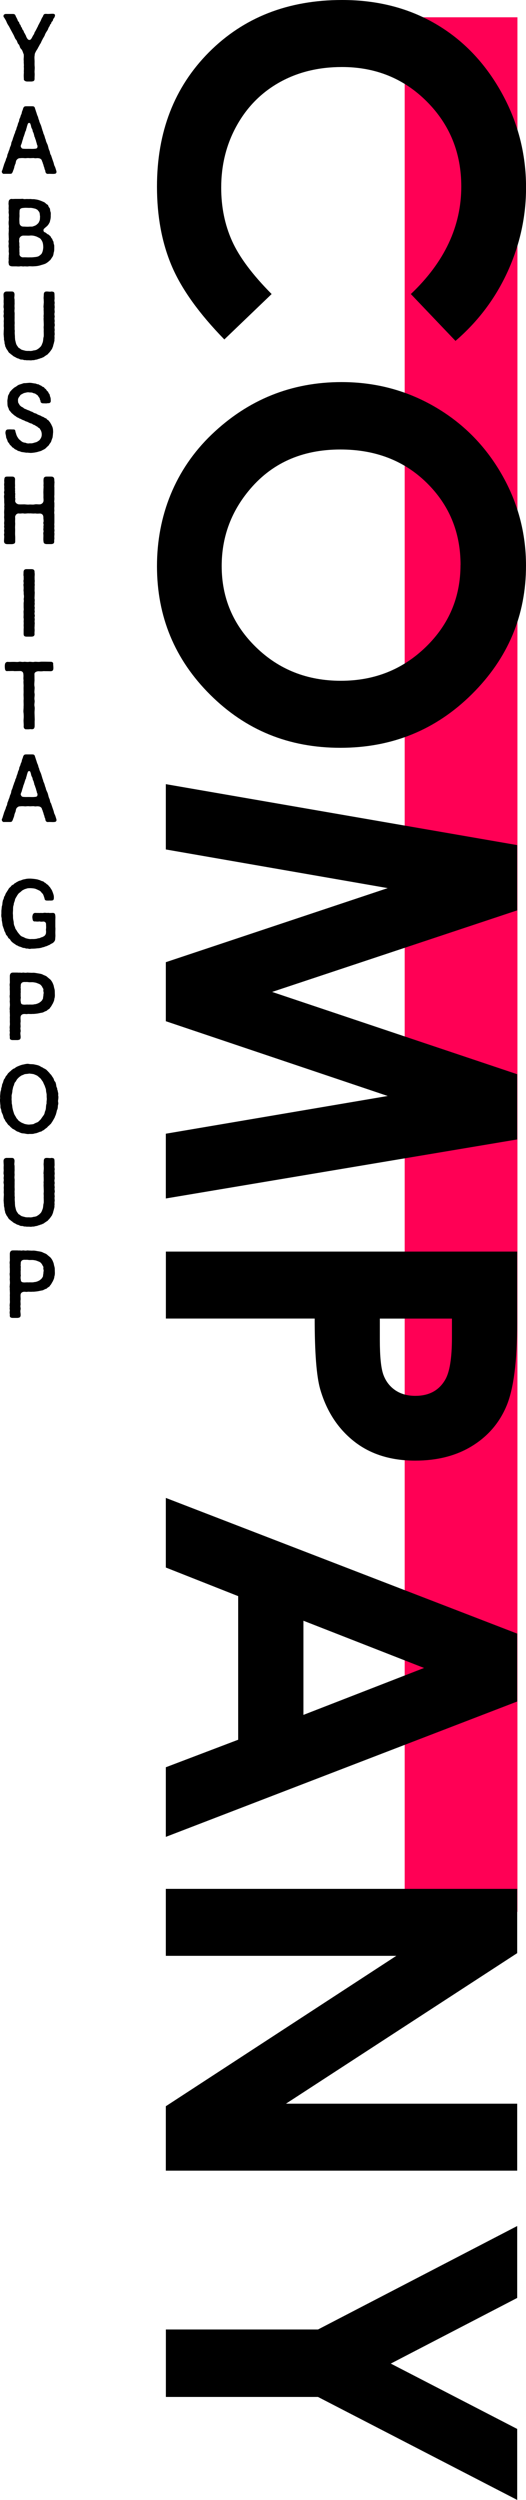 <?xml version="1.0" encoding="UTF-8"?><svg id="_レイヤー_2" xmlns="http://www.w3.org/2000/svg" viewBox="0 0 107.53 510.28"><defs><style>.cls-1,.cls-2{stroke-width:0px;}.cls-2{fill:#f05;}</style></defs><g id="PC"><rect class="cls-2" x="82.73" y="3.53" width="23.05" height="386.72"/><path class="cls-1" d="m93.11,69.58l-9.12-9.56c6.87-6.5,10.31-13.82,10.31-21.95,0-6.86-2.35-12.64-7.04-17.34-4.69-4.7-10.48-7.05-17.35-7.05-4.79,0-9.04,1.04-12.76,3.12-3.71,2.08-6.63,5.02-8.75,8.83-2.12,3.8-3.18,8.03-3.18,12.68,0,3.97.74,7.59,2.22,10.88,1.48,3.29,4.18,6.89,8.09,10.83l-9.67,9.27c-5.18-5.31-8.77-10.32-10.77-15.04-2-4.72-3-10.11-3-16.16,0-11.17,3.54-20.3,10.62-27.42C49.8,3.56,58.87,0,69.94,0c7.16,0,13.53,1.62,19.09,4.86,5.57,3.24,10.04,7.88,13.43,13.92,3.39,6.04,5.08,12.54,5.08,19.51,0,5.92-1.25,11.63-3.75,17.12-2.5,5.48-6.06,10.21-10.68,14.18Z"/><path class="cls-1" d="m107.53,115.46c0,10.16-3.68,18.9-11.04,26.21-7.36,7.31-16.33,10.97-26.9,10.97s-19.35-3.61-26.61-10.82c-7.26-7.21-10.89-15.97-10.89-26.26s3.73-19.74,11.18-26.87c7.45-7.13,16.31-10.7,26.56-10.7,6.87,0,13.18,1.66,18.95,4.98,5.76,3.32,10.33,7.89,13.7,13.71,3.37,5.81,5.05,12.08,5.05,18.79Zm-13.38-.15c0-6.65-2.31-12.24-6.93-16.77-4.62-4.53-10.5-6.79-17.63-6.79-7.94,0-14.23,2.85-18.85,8.55-3.61,4.43-5.42,9.51-5.42,15.25,0,6.48,2.34,12.01,7.03,16.57,4.69,4.56,10.47,6.84,17.33,6.84s12.62-2.3,17.36-6.89,7.1-10.18,7.1-16.76Z"/><path class="cls-1" d="m105.73,172.5v13.32l-50.1,16.65,50.1,16.8v13.31l-71.83,12.05v-13.22l45.36-7.7-45.36-15.26v-12.05l45.36-15.12-45.36-7.89v-13.33l71.83,12.44Z"/><path class="cls-1" d="m105.73,255.47v14.5c0,7.84-.72,13.5-2.17,16.97-1.45,3.47-3.79,6.2-7.03,8.2-3.24,2-7.12,3-11.65,3-5.01,0-9.18-1.31-12.5-3.93-3.32-2.62-5.63-6.18-6.93-10.67-.75-2.64-1.12-7.44-1.12-14.4h-30.42v-13.67h71.83Zm-28.08,13.67v4.35c0,3.42.24,5.79.73,7.13.49,1.33,1.3,2.38,2.42,3.15,1.13.76,2.49,1.15,4.09,1.15,2.78,0,4.8-1.07,6.08-3.22.95-1.56,1.42-4.46,1.42-8.69v-3.86h-14.75Z"/><path class="cls-1" d="m105.73,333.44v13.87l-71.83,27.63v-14.21l14.79-5.62v-29.31l-14.79-5.84v-14.21l71.83,27.7Zm-19.04,7.02l-24.66-9.64v19.22l24.66-9.58Z"/><path class="cls-1" d="m105.73,385.55v13.12l-47.27,30.73h47.27v13.67H33.9v-13.15l47.12-30.7h-47.12v-13.67h71.83Z"/><path class="cls-1" d="m105.73,454.37v14.68l-25.84,13.4,25.84,13.34v14.49l-40.72-21.02h-31.1v-13.77h31.1l40.72-21.12Z"/><path class="cls-1" d="m11.23,3.18c0,.2-.13.43-.18.49-.31.31-.13.5-.4.72-.25.22-.11.34-.25.47-.25.22-.2.38-.25.45-.31.38-.27.63-.49.94-.16.23-.41.61-.5.92-.11.31-.41.68-.5.94-.23.36-.25.63-.49.92-.2.41-.4.7-.5.94-.23.34-.4.61-.49.88-.14.23-.05.29-.09.41-.09.45-.02.88-.02,1.24,0,.43-.02.74.02,1.13.04.38-.05.81-.02,1.21.05.45-.02.77,0,1.21,0,.49-.22.54-.61.59h-.97c-.36-.04-.68-.23-.61-.59-.04-.38-.04-.81,0-1.21-.04-.45.05-.83-.02-1.21.07-.38-.04-.74,0-1.19-.07-.38.04-.79,0-1.17.02-.22-.09-.32-.11-.43-.16-.4-.16-.58-.47-.88-.27-.27-.23-.7-.5-.94-.25-.22-.23-.65-.5-.92-.2-.2-.31-.59-.49-.94l-.5-.92c-.18-.32-.36-.7-.5-.94-.18-.23-.4-.65-.49-.92-.14-.32-.27-.47-.43-.76-.05-.09-.16-.14-.16-.34,0-.04,0-.09.02-.14.04-.16.25-.27.41-.29h1.49c.32,0,.49.11.59.47.13.25.18.34.29.56.09.13.11.47.31.56.16.16.11.45.29.58.16.13.11.41.31.58.11.09.07.34.29.56.18.18.11.36.29.58.18.27.18.38.31.56.05.27.2.45.32.65.32.36.59.18.72.02.16-.2.25-.43.38-.67.14-.23.23-.29.31-.58,0-.13.2-.32.29-.56.13-.2.16-.31.29-.56.14-.18.14-.36.29-.58.11-.22.18-.32.29-.58.13-.09.13-.36.29-.56,0-.16.2-.34.29-.56.13-.31.18-.49.56-.49h.09c.13,0,.23.02.34.02.34,0,.65-.04.97-.04.27,0,.45.04.5.27,0,.04.02.05.02.09Z"/><path class="cls-1" d="m11.56,35.1c-.04.29-.25.38-.4.38h-.07c-.07.02-.18.02-.27.02h-.04c-.22,0-.45-.02-.67-.02h-.16c-.05,0-.09.02-.14.02-.27,0-.49-.14-.54-.52.02-.22-.14-.32-.18-.58.02-.11-.14-.4-.18-.58-.02-.23-.14-.38-.18-.58-.04-.2-.16-.32-.18-.5-.07-.22-.38-.45-.72-.45-.34-.05-.59.07-.85-.02-.27-.04-.7.04-1.03,0-.4-.04-.61.04-.86.02-.43-.04-.65-.04-1.04,0-.34-.02-.67.31-.76.56l-.09.4c-.02.27-.2.38-.18.56-.14.22-.07.45-.18.59-.05.25-.14.34-.2.58-.16.4-.25.5-.54.5H.86s-.05.02-.07.02c-.2,0-.41-.22-.41-.4v-.04c0-.05-.02-.09-.02-.14,0-.02.02-.04.05-.05.14-.31.16-.49.27-.81.09-.22.13-.52.27-.79.07-.25.23-.47.27-.79.09-.22.25-.45.27-.79.05-.29.23-.49.27-.81.14-.23.2-.49.27-.77.14-.32.23-.5.27-.79.02-.34.2-.52.27-.81.04-.16.18-.59.27-.79.05-.31.23-.5.27-.79.02-.2.25-.45.27-.79.13-.34.2-.47.27-.79.04-.27.25-.5.27-.79,0-.27.23-.56.27-.79.05-.32.22-.41.27-.81.04-.27.2-.49.25-.77.11-.34.25-.5.59-.5h1.33c.32,0,.47.13.54.49.09.2.16.54.27.79.09.31.13.47.29.81.11.25.11.54.27.79.04.31.14.49.27.79.13.29.18.45.27.79.09.23.13.52.27.79.02.31.22.58.27.79.11.32.14.59.27.79,0,.23.18.61.27.81.14.23.18.49.27.79.04.29.2.59.27.77.09.36.09.59.27.79l.27.81.27.77c.07.34.11.5.27.79.11.25.16.5.27.81.02.09.04.13.04.25Zm-3.89-5.08c-.02-.13.02-.36-.09-.45-.07-.16-.05-.32-.16-.56-.04-.14-.09-.45-.22-.68-.02-.13-.04-.23-.11-.34-.09-.14-.09-.38-.14-.5-.09-.22-.05-.31-.18-.5-.13-.2-.07-.45-.22-.68-.09-.14-.2-.4-.22-.68-.04-.09-.09-.16-.09-.29-.16-.38-.47-.31-.58.02-.04.09-.05.18-.09.27-.11.32-.11.49-.2.68-.07.16,0,.27-.09.36-.14.14-.05.22-.13.32-.13.16-.04.25-.13.4-.09.16-.04.22-.09.27-.09.14-.05.22-.13.34s-.05.25-.09.34c-.09.2-.16.52-.22.68-.02.23-.18.47-.22.67-.07.07-.04.23.04.36.11.23.22.29.45.31.4.04.77.02,1.1.02.47,0,.83.04,1.26-.02.36,0,.5-.13.52-.32Z"/><path class="cls-1" d="m11.09,50.32v.27c0,.43,0,.67-.11.97-.05.43-.13.7-.29.92-.2.25-.32.58-.59.74-.2.22-.54.45-.79.59-.38.16-.68.23-.88.29-.32.11-.58.16-.83.2-.34.05-.52.04-.9.07h-.09c-.23,0-.58-.05-.79,0-.07.02-.14.02-.23.02h-.04c-.18,0-.31-.02-.45-.02h-.13c-.05,0-.11.02-.16.02h-.04c-.18,0-.32-.04-.49-.04-.05,0-.11,0-.16.02-.14.02-.25.02-.34.02-.13,0-.25,0-.43-.02h-.85c-.41-.02-.72-.16-.72-.61-.02-.09-.04-.18-.04-.23,0-.2.05-.32.04-.56-.02-.05-.02-.11-.02-.16,0-.2.05-.41.02-.63.07-.29.05-.58,0-.77v-.13c0-.22.04-.45,0-.67-.02-.13-.04-.25-.04-.38s.02-.25.04-.4c.02-.22-.04-.38-.04-.56,0-.07.02-.16.04-.23.05-.25,0-.43,0-.67v-.11c0-.14-.02-.32-.02-.5,0-.09,0-.2.02-.29v-.09c0-.2.05-.4,0-.7,0-.2.07-.43,0-.77-.02-.14-.02-.27-.02-.4s0-.25.02-.4c.05-.22.02-.49,0-.77.05-.32.05-.5,0-.79-.02-.09-.02-.16-.02-.23,0-.2.04-.36.02-.54-.02-.05-.02-.14-.02-.23,0-.2.02-.43.02-.56-.02-.16-.04-.31-.04-.43,0-.09.02-.18.02-.29,0-.38.23-.67.61-.67h.04c.05.02.13.02.18.02h.04c.16,0,.31-.02.47-.02h1.13c.13,0,.23-.02.34-.02.09,0,.16.02.25.04.25.05.4,0,.63,0h.13c.2.02.38,0,.59,0,.09,0,.18,0,.27.02.34.04.5-.02.74.05.38.04.65.11.9.2.4.13.63.25.94.38.25.11.38.36.67.5.23.11.13.34.38.61.23.23.13.54.23.79.13.29.07.63.07.83.02.4-.04.76-.13,1.04-.07.43-.18.47-.31.74-.13.16-.23.32-.38.43-.25.22-.47.38-.61.56-.09.13-.07.49.11.59.05.04.16.05.29.14.22.14.29.29.49.34.22.09.25.22.43.34.13.09.14.31.31.47.22.22.11.34.29.56.14.18.05.38.16.65.07.16.07.31.07.45Zm-2.25.11c0-.5-.09-.9-.2-1.13-.16-.32-.36-.61-.58-.72-.25-.11-.61-.34-.88-.38-.32-.11-.74-.16-1.12-.11-.29.02-.54,0-.77,0h-.54c-.47,0-.83.45-.81.72,0,.22-.07.43,0,.68.05.22-.02.45.04.81.04.29-.07.43,0,.7-.05.34.04.52,0,.85-.04.36.36.7.72.68s.58,0,.77,0c.32.02.56,0,.76,0,.43.02.65-.04,1.03-.07.38-.04.67-.14.85-.31.27-.22.38-.27.52-.61.13-.32.2-.67.22-1.12Zm-4.86-6.09c-.04.43-.02.65,0,1.15.02.54.47.79.81.76.34,0,.68.05,1.12.02.4-.05.72.05.95-.11.2-.04.54-.18.74-.4.23-.18.32-.31.45-.63.14-.25.11-.58.14-.97-.07-.32-.02-.59-.18-.9-.14-.14-.27-.41-.5-.52l-.27-.13c-.45-.11-.79-.2-1.08-.18-.43.02-.79-.05-1.24,0-.58.02-.97.14-.92.81-.05.52.02.67-.02,1.1Z"/><path class="cls-1" d="m11.13,69.28c.04.31-.11.63-.14.86-.13.31-.11.56-.27.83-.05.25-.25.45-.36.63-.13.16-.31.43-.47.54-.13.25-.41.32-.54.45-.29.14-.34.31-.61.36-.2.16-.45.14-.67.27-.23.02-.54.22-.68.18-.16.02-.47.16-.7.11-.18.04-.32.05-.45.05-.11,0-.2-.02-.27-.02h-.41c-.13,0-.23,0-.31-.04-.31.04-.4-.04-.7-.11-.25.04-.52-.04-.68-.18-.31-.05-.52-.16-.67-.27-.14-.07-.45-.2-.61-.36-.16-.18-.34-.2-.54-.45-.27-.11-.31-.31-.47-.54-.11-.22-.29-.32-.36-.63-.22-.23-.14-.58-.29-.83.02-.31-.07-.59-.13-.86.05-.18-.04-.52-.04-.79v-.07c-.02-.07-.02-.14-.02-.23,0-.18.02-.4.02-.63,0-.25.07-.52,0-.92v-.18c0-.25.04-.47,0-.76v-.11c0-.23.07-.49,0-.81-.02-.09-.04-.16-.04-.23,0-.25.09-.49.04-.7-.02-.07-.02-.16-.02-.22,0-.27.09-.47.02-.7-.02-.07-.04-.18-.04-.29,0-.23.04-.49.04-.65-.02-.14-.02-.29-.02-.41,0-.18,0-.34.02-.52,0-.22-.04-.52-.04-.92,0-.32.2-.63.63-.63h1.08c.4,0,.54.29.54.61,0,.4-.09.68,0,.94.02.27,0,.56.02.94-.02.29-.04.54,0,.92-.02.38-.07.58,0,.92.02.29-.02.58,0,.94,0,.38-.02.65,0,.92.04.4-.04.58,0,.92.02.23-.04.61.04.92-.07.52.04.9.02,1.35.04.23,0,.4.09.67.05.2.09.47.2.74.11.25.31.47.43.67.23.11.4.27.56.38.32.14.56.16.77.23.23.07.63.07.86.05.2.05.59.02.9-.09.32-.02.67-.11.86-.29.29-.16.36-.27.59-.49.2-.22.29-.54.4-.81.16-.43.09-.83.22-1.21.04-.31,0-.86,0-1.22.04-.32-.04-.63,0-.9.04-.27,0-.68,0-.92,0-.32-.05-.61,0-.92-.07-.29.04-.58,0-.94.02-.25-.04-.54,0-.92-.09-.34,0-.54,0-.92.05-.34,0-.67,0-.94-.05-.27.02-.54.02-.94s.2-.61.54-.61h.14c.2,0,.41.04.63.04.09,0,.18-.02.27-.04.49.04.61.14.61.61,0,.2.02.5.02.74,0,.13,0,.23-.02.31-.05.27.04.47.04.68,0,.04,0,.09-.02.14-.05.23.02.45.02.72,0,.07,0,.14-.02.22-.05.25.02.49.02.72,0,.07,0,.13-.02.2-.09.38.02.59.02.79,0,.05,0,.09-.02.14-.07.31.02.54.02.77,0,.05,0,.09-.02.14-.05.25.04.45.04.68,0,.09-.02.16-.04.25-.07.25.02.52.02.77,0,.05,0,.09-.02.14-.04.22.02.45.02.67,0,.07,0,.13-.02.2-.07.27.05.56-.04.86Z"/><path class="cls-1" d="m10.84,88.32c0,.31-.05.59-.09.97-.09.27-.2.5-.29.83-.14.32-.36.47-.45.72-.16.2-.4.36-.59.58-.22.23-.49.36-.72.45-.22.16-.47.23-.81.31-.27.11-.65.16-.86.2-.2.02-.5.07-.76.07-.07,0-.13,0-.18-.02h-.09c-.18,0-.41-.07-.61-.02-.22-.05-.5-.07-.67-.11-.31-.02-.41-.05-.67-.18-.2-.02-.45-.09-.61-.25-.29-.14-.4-.14-.58-.34-.13-.16-.32-.14-.47-.38-.13-.22-.31-.23-.45-.5-.05-.2-.4-.41-.41-.7-.11-.31-.31-.59-.29-.87-.04-.27-.13-.52-.13-.74,0-.07,0-.12.02-.18.02-.36.29-.54.59-.5.22-.04.61,0,.86,0,.27,0,.47-.05.56.31.02.29.13.43.18.68.13.41.25.56.45.86.13.2.4.38.56.52.25.23.54.32.86.34.25.11.52.2.94.11.18.05.59,0,.85-.11.32-.09.54-.11.79-.32.29-.14.4-.32.56-.58.16-.27.22-.54.2-.92-.02-.31-.11-.61-.27-.83-.05-.07-.14-.32-.32-.38-.22-.07-.23-.25-.45-.32-.23-.07-.31-.25-.52-.29-.25-.04-.34-.25-.59-.29-.25-.05-.4-.14-.65-.27-.31-.16-.49-.14-.65-.27-.22-.13-.52-.18-.67-.29-.16-.14-.45-.14-.63-.32-.22-.05-.47-.22-.61-.36-.22-.11-.32-.2-.54-.41-.16-.11-.29-.23-.49-.5-.18-.2-.31-.32-.36-.58-.04-.16-.2-.38-.23-.67-.04-.29-.02-.47-.04-.77-.02-.38.05-.52.09-.88.02-.27.07-.47.29-.77.02-.23.25-.5.43-.67.18-.23.41-.38.56-.54.27-.14.47-.27.68-.43.23-.18.47-.22.76-.32.23-.04.45-.22.81-.18l.85-.07h.13c.41,0,.77.13,1.1.14.23.02.23.14.58.16.22.02.27.2.56.25.11.02.2.22.52.31.23.07.14.22.45.4.18.11.14.29.4.47.22.16.13.32.34.52.13.11.09.36.23.68.09.2.07.43.09.72.02.45-.34.56-.59.5-.25.09-.58.04-.86.04-.31.02-.63-.07-.65-.43-.02-.29-.11-.22-.13-.4-.04-.29-.16-.36-.29-.54-.09-.22-.25-.36-.52-.49-.14-.2-.4-.14-.67-.29-.22-.11-.47-.04-.74-.09-.27-.05-.5.02-.79.09-.34.04-.52.22-.7.29-.31.13-.34.32-.49.5-.25.31-.29.56-.27.83.02.31.04.49.22.65.07.22.14.29.38.49.2.18.36.16.5.31.25.25.45.22.65.34.22.14.41.13.7.29.27.16.45.14.67.31.32.23.45.12.74.32.23.16.45.22.72.32.16.07.25.18.56.27.23.07.23.22.58.29.16.04.09.23.43.36.2.16.22.29.36.4.07.11.22.4.29.47,0,.09.2.4.22.5.16.38.16.83.16,1.21Z"/><path class="cls-1" d="m11.12,109.06v.09c0,.14-.02.27-.02.4v.11c.02.07.02.13.02.2,0,.23-.07.45-.04.61.04.47-.27.58-.61.59h-.97c-.41-.02-.61-.2-.61-.59-.07-.38,0-.88-.02-1.3,0-.18-.07-.29.02-.59.07-.25-.09-.41-.02-.7.05-.23-.04-.34.04-.68.04-.2-.11-.38-.04-.59.11-.31-.02-.61,0-1.03,0-.41-.25-.76-.72-.76-.49.02-.54.04-.99-.02-.36.07-.79-.04-1.17,0-.41-.05-.88.09-1.19,0-.32-.04-.61.07-.99,0-.47,0-.74.47-.72.77.04.4-.02.68,0,1.03.05.45-.04.88,0,1.28.02.4-.02.92,0,1.3.04.52.02.83.02,1.28.02.49-.25.56-.65.61h-.97c-.36,0-.67-.14-.67-.63v-.07c.02-.32.02-.43.04-.7.02-.27-.04-.43-.04-.58,0-.07.02-.13.04-.2.04-.14-.02-.38-.02-.59,0-.07,0-.14.02-.2.07-.23-.02-.4-.02-.63,0-.05,0-.09.02-.14.04-.14-.02-.36-.02-.59,0-.07.02-.13.02-.2.04-.32.02-.45,0-.77-.02-.07-.02-.14-.02-.22,0-.16.04-.32.02-.58,0-.14-.02-.27-.02-.42,0-.12.02-.27.02-.38.02-.29.05-.52,0-.77.05-.25.04-.49,0-.79v-.77c-.02-.14-.04-.32-.04-.49,0-.11,0-.22.04-.31.05-.2-.04-.38-.04-.58,0-.07.02-.13.04-.2.05-.18,0-.45,0-.68v-.11c.04-.16-.02-.38-.02-.59,0-.07,0-.13.02-.2.05-.27-.04-.52.02-.79.02-.41.13-.61.56-.61h1.08c.32,0,.58.18.56.61-.02.41-.02.72,0,1.21,0,.23-.04.36,0,.59.04.25-.04.34,0,.5.04.16-.04.29.02.47.05.2-.02.34,0,.63.02.2-.05.31.02.43.07.11-.04.34-.02.56.02.36.45.68.81.67.31.02.54,0,.9,0,.36-.02.63.07,1.12.04.43-.04.72.05,1.08-.02.43-.09.7,0,1.15-.02.43-.04.72-.4.74-.72.02-.41-.04-.52-.02-.94.02-.34-.04-.76,0-1.12-.02-.41.07-.77,0-1.13.07-.38-.02-.72.02-1.15,0-.38.2-.61.58-.61h1.01c.41,0,.61.25.61.61,0,.23.04.45.04.63,0,.05,0,.11-.02.16v.14c0,.27-.04.5,0,.65v1.57c-.05.27,0,.54,0,.72v.07c0,.34-.09.58,0,.77v.79c-.02.23-.04.45,0,.77-.02.34-.07.5,0,.79v1.71c0,.25-.05.36,0,.65v.09c0,.2-.05.47,0,.68.02.05.02.09.02.14,0,.22-.07.45-.02.65.02.05.02.11.02.18Z"/><path class="cls-1" d="m7.1,127.22c0,.18-.04.36-.02.54-.04.34-.02.52,0,.79v.11c0,.25-.05.47-.02.7.04.47-.27.58-.61.59h-1.12c-.34-.04-.5-.16-.5-.56v-.85c0-.27.04-.47,0-.79v-.11c0-.22.04-.45,0-.67v-.09c0-.22.05-.49,0-.68-.02-.07-.02-.16-.02-.23,0-.16.02-.34.02-.56,0-.18-.02-.34-.02-.52,0-.09,0-.18.02-.27.05-.18,0-.47,0-.68v-.88c.05-.32.07-.52,0-.77.07-.25.09-.63.04-.86-.05-.2,0-.43-.04-.72-.02-.07-.02-.14-.02-.22,0-.2.04-.38.02-.56v-.05c0-.2-.04-.36-.04-.52,0-.07.02-.14.04-.22.02-.22-.04-.41-.04-.58,0-.07.02-.14.04-.2.02-.16,0-.58,0-.79-.02-.04-.04-.09-.04-.14v-.04c0-.13.02-.27.02-.43v-.16c0-.43.23-.63.56-.63h1.08c.38,0,.65.16.61.61.02.13.04.31.04.49,0,.13-.02.23-.02.31-.02.23,0,.47,0,.65v.14c.02.05.02.13.02.2,0,.22-.04.45-.02.58.02.07.02.14.02.2,0,.22-.05.4-.02.59v.16c0,.2-.02.45,0,.61.02.13.02.22.02.31,0,.16-.02.29-.02.49,0,.29-.05.58,0,.79.02.05.02.13.02.2,0,.18-.04.38-.02.58.02.04.02.07.02.13,0,.22-.09.52-.02.67.02.05.02.09.02.16,0,.2-.07.47-.02.61.02.04.02.09.02.13,0,.2-.09.47-.02.67.02.07.04.13.04.2,0,.2-.11.36-.04.59.02.05.02.11.02.16,0,.2-.05.41-.02.61.02.07.02.14.02.23Z"/><path class="cls-1" d="m10.91,136.11v.32c0,.41-.2.59-.63.58-.38-.02-.77,0-1.37-.02-.5.07-.59.04-1.08.02-.31.02-.79.18-.79.58.02.52,0,.79.02,1.26-.02.4-.09.99,0,1.33.07.41-.09.97,0,1.35s-.09.92,0,1.35-.11.85,0,1.33c.09.38-.02.88,0,1.35.02.52.02.88.04,1.33-.04.52,0,.83-.02,1.37-.02.4-.2.59-.52.59h-.13s-.09-.02-.13-.02c-.2,0-.38.04-.59.04-.09,0-.16,0-.25-.02-.04.02-.09.02-.13.02-.31,0-.52-.29-.49-.61.04-.43-.05-.88-.02-1.37.04-.5.04-.81,0-1.33-.09-.4.02-.86,0-1.35.04-.47-.02-.83,0-1.33.05-.43-.04-.88,0-1.35.02-.49-.02-.85,0-1.35.04-.34-.07-.88,0-1.33-.09-.41.02-.7-.04-1.21,0-.4-.27-.7-.7-.67l-1.12.02c-.4-.07-.83,0-1.35-.02-.47.09-.58-.18-.61-.61-.02-.12-.02-.25-.02-.36,0-.13,0-.23.02-.31.02-.31.2-.59.56-.59h.05c.32.04.7,0,1.1,0h.16c.31,0,.67.05.92,0,.09-.02.18-.04.25-.04.25,0,.47.09.81.04.05-.02.11-.02.18-.02.25,0,.52.07.88.02.05-.02.13-.02.18-.02.29,0,.59.09.92.02.07-.02.16-.02.25-.02.27,0,.58.05.83.02.14-.02.27-.04.4-.04h.68l1.1.02h.11c.32,0,.5.14.5.47,0,.04-.02.09-.02.14.04.11.04.27.04.41Z"/><path class="cls-1" d="m11.56,167.4c-.04.29-.25.38-.4.38h-.07c-.07.02-.18.02-.27.02h-.04c-.22,0-.45-.02-.67-.02h-.16c-.05,0-.09.02-.14.02-.27,0-.49-.14-.54-.52.02-.22-.14-.32-.18-.58.02-.11-.14-.4-.18-.58-.02-.23-.14-.38-.18-.58-.04-.2-.16-.32-.18-.5-.07-.22-.38-.45-.72-.45-.34-.05-.59.07-.85-.02-.27-.04-.7.04-1.03,0-.4-.04-.61.04-.86.02-.43-.04-.65-.04-1.04,0-.34-.02-.67.31-.76.56l-.09.4c-.02.27-.2.38-.18.56-.14.22-.07.45-.18.59-.05.25-.14.34-.2.58-.16.4-.25.5-.54.5H.86s-.05.02-.07.02c-.2,0-.41-.22-.41-.4v-.04c0-.05-.02-.09-.02-.14,0-.02.02-.04.05-.05.14-.31.16-.49.27-.81.09-.22.13-.52.27-.79.07-.25.23-.47.27-.79.09-.22.25-.45.27-.79.05-.29.23-.49.27-.81.14-.23.2-.49.27-.77.14-.32.23-.5.27-.79.02-.34.2-.52.27-.81.04-.16.18-.59.27-.79.05-.31.23-.5.27-.79.02-.2.25-.45.27-.79.13-.34.2-.47.27-.79.04-.27.25-.5.27-.79,0-.27.23-.56.27-.79.05-.32.22-.41.27-.81.04-.27.2-.49.25-.77.11-.34.25-.5.59-.5h1.33c.32,0,.47.13.54.49.09.2.16.54.27.79.09.31.13.47.29.81.11.25.11.54.27.79.04.31.14.49.27.79.13.29.18.45.27.79.09.23.13.52.27.79.02.31.22.58.27.79.11.32.14.59.27.79,0,.23.18.61.27.81.14.23.18.49.27.79.04.29.2.59.27.77.09.36.09.59.27.79l.27.81.27.77c.07.34.11.5.27.79.11.25.16.5.27.81.02.09.04.13.04.25Zm-3.89-5.08c-.02-.13.02-.36-.09-.45-.07-.16-.05-.32-.16-.56-.04-.14-.09-.45-.22-.68-.02-.13-.04-.23-.11-.34-.09-.14-.09-.38-.14-.5-.09-.22-.05-.31-.18-.5-.13-.2-.07-.45-.22-.68-.09-.14-.2-.4-.22-.68-.04-.09-.09-.16-.09-.29-.16-.38-.47-.31-.58.02-.04.09-.05.18-.09.27-.11.32-.11.49-.2.68-.07.16,0,.27-.09.36-.14.14-.05.22-.13.32-.13.16-.04.25-.13.4-.09.16-.04.22-.09.27-.09.14-.05.22-.13.34s-.05.25-.09.34c-.09.2-.16.52-.22.68-.02.23-.18.47-.22.67-.07.07-.04.23.04.36.11.23.22.29.45.31.4.04.77.02,1.1.02.47,0,.83.04,1.26-.02.36,0,.5-.13.52-.32Z"/><path class="cls-1" d="m11.31,191.19c0,.12,0,.23-.02.34,0,.34-.07.56-.34.81-.09.14-.38.25-.5.32-.14.04-.32.27-.52.27-.27.14-.36.2-.56.23-.16.04-.4.2-.58.18-.31.13-.81.23-1.17.23-.47.07-.76.07-1.17.07-.11.02-.27.05-.41.05-.13,0-.27-.04-.36-.09-.22.07-.45-.02-.7-.11-.25.05-.5-.11-.67-.18-.2-.07-.47-.11-.61-.23-.22-.13-.36-.11-.56-.31-.25-.18-.31-.16-.5-.36-.22-.09-.27-.25-.45-.41-.07-.2-.23-.36-.41-.47-.16-.13-.18-.36-.34-.52-.18-.16-.27-.32-.31-.54-.09-.23-.25-.4-.27-.59-.02-.23-.16-.36-.2-.63-.07-.14-.18-.4-.16-.65-.07-.2-.04-.38-.13-.67-.04-.18.02-.38-.07-.7-.04-.14-.04-.27-.04-.4,0-.11,0-.22.02-.34v-.49c0-.09,0-.18.02-.25.02-.16.04-.45.07-.74.07-.14.13-.47.13-.72.07-.31.05-.47.2-.72.13-.25.07-.47.25-.68.13-.16.14-.43.32-.67.11-.14.2-.34.4-.61.07-.18.18-.34.47-.58.13-.09.14-.27.43-.4.4-.18.29-.27.45-.34.34-.14.29-.22.49-.29.25-.09.27-.2.52-.23.4-.09.5-.25,1.1-.32.27-.09.61-.11.9-.11h.23c.4.02.86.07,1.24.14.2.02.36.11.59.16.14.04.38.2.58.23.31.05.29.23.54.31.11.04.32.31.49.38.2.11.22.27.43.45.13.11.22.34.36.52.13.14.27.56.38.86.13.36.16.63.14.96-.02.41-.23.47-.58.47-.11.02-.29-.02-.43,0-.16.02-.22,0-.29,0-.25.02-.54-.02-.59-.34-.04-.25-.14-.45-.18-.58-.09-.31-.2-.49-.43-.67-.11-.22-.34-.4-.61-.52-.14-.05-.49-.25-.74-.31-.32-.09-.67-.09-.88-.11-.45,0-.68,0-.95.13-.29.04-.5.2-.79.34-.18.16-.41.38-.65.54-.18.16-.36.45-.49.68-.16.29-.32.45-.36.81-.07.27-.25.59-.23.88-.13.34-.14.56-.14.9s-.04.54-.04.92c.05.34.02.67.04.95.04.38.14.65.14.94,0,.23.09.58.25.86.05.38.23.49.4.79.11.22.31.45.5.67.2.29.5.47.67.52.29.07.56.32.85.34.25.07.56.16,1.03.11.32.02.74,0,1.06-.07.27-.13.49-.04.72-.2.13-.13.31-.04.49-.2.4-.14.63-.5.63-.86.04-.34-.05-.41,0-.76.05-.25,0-.65,0-.96,0-.25-.16-.5-.54-.52-.34.05-.56.04-.79-.02-.25.04-.5.05-.83,0-.47.07-.56-.18-.61-.61-.04-.22-.04-.4,0-.52.04-.31.22-.65.61-.61.34.02.61,0,.92.02.27-.05.43.05.81-.04.36-.04.58.07.86,0,.22.05.52.04.86.02.45-.04.59.2.61.59,0,.09.02.16.02.25,0,.25-.02.49-.02.7v1.33c.02.16.02.29.02.41,0,.25-.02.47-.02.72,0,.27.02.54.02.79Z"/><path class="cls-1" d="m11.22,203.01c0,.25,0,.56-.11.85,0,.36-.2.72-.31.97-.22.34-.31.61-.56.86-.07.16-.2.29-.38.36-.14.07-.29.29-.43.32-.34.07-.54.31-.88.34-.32.04-.63.14-.94.18-.36.04-.72.09-.94.07-.36.04-.67,0-.94,0-.4.09-.49-.02-.9.02-.32.04-.63.25-.63.68-.02.45.05.7,0,1.03-.05.31.04.72,0,.99-.09.4.09.63,0,.95-.09.32.02.67.02,1.06,0,.49-.22.56-.61.61h-1.03c-.34,0-.58-.13-.58-.45,0-.05,0-.11.02-.16-.02-.16-.05-.38-.05-.58,0-.07.02-.16.04-.22.02-.2-.04-.38-.04-.56,0-.07.02-.16.04-.23-.02-.09-.04-.22-.04-.34,0-.16.02-.32.04-.45.04-.22,0-.58,0-.77,0-.27.02-.52,0-.77v-.11c0-.22.04-.43,0-.68.02-.16-.02-.32-.02-.54,0-.07,0-.16.02-.25-.04-.09-.04-.18-.04-.25,0-.16.04-.31.04-.52.05-.31,0-.56,0-.79-.02-.05-.02-.12-.02-.18,0-.16.04-.36.02-.61,0-.11-.04-.29-.04-.47,0-.11,0-.2.04-.31v-.79c-.02-.16-.02-.32-.02-.49,0-.11,0-.22.02-.29-.02-.13-.04-.31-.04-.49,0-.11,0-.2.04-.29.02-.23,0-.45,0-.63v-.95c.05-.32.16-.59.61-.61h.9c.13,0,.25.02.36.02.07,0,.14,0,.22-.02.29.09.41,0,.72,0,.09.02.27.04.45.04.11,0,.22-.02.29-.04.25.02.72.04.99.05.41-.05.79.04,1.08.09.43.07.76.11,1.04.23.27.18.74.27.95.49.23.22.5.4.74.63.23.29.41.59.49.85.16.29.16.65.27.95.11.38.07.65.09.99v.2Zm-2.3-.25c.05-.16-.11-.45-.05-.7.05-.27-.18-.38-.2-.54-.18-.34-.41-.58-.67-.68-.25-.09-.63-.29-1.01-.31-.4-.11-.88.02-1.24-.07-.31-.04-.47,0-.77-.02-.41,0-.72.2-.74.68.02.29-.07.5.02.74-.07.36.02.67-.04.88.02.32-.02.67.04.9-.07.32-.07.61,0,.88,0,.36.16.5.52.54.41.04.59-.04,1.03,0,.5-.04.85.05,1.22-.07.31,0,.67-.14.99-.31.2-.13.58-.41.67-.68.16-.18.09-.4.14-.56.07-.25.02-.45.09-.68Z"/><path class="cls-1" d="m11.94,223.86v.09c0,.11-.02.2-.02.31v.07c-.07.27-.07.5-.02.72.02.05.02.11.02.14,0,.23-.09.41-.09.59s-.04.58-.13.72c-.14.29-.11.5-.2.7-.04.22-.16.54-.25.68-.04.25-.23.47-.31.65-.11.18-.27.49-.4.63-.11.29-.38.38-.47.56-.13.07-.36.29-.43.41-.09.09-.22.14-.45.34-.22.16-.23.22-.49.31-.18.18-.38.23-.5.23-.36.13-.7.32-1.1.34-.2.09-.43.11-.67.11h-.47c-.07.02-.14.02-.23.02-.31,0-.61-.11-.92-.13-.45,0-.7-.16-1.1-.34-.18,0-.41-.18-.5-.23-.14-.12-.34-.23-.49-.31-.16-.04-.32-.2-.45-.34-.13-.04-.23-.27-.43-.41-.23-.14-.29-.31-.47-.56-.13-.14-.31-.34-.38-.61-.22-.25-.23-.36-.32-.67-.04-.25-.18-.49-.25-.68-.13-.2-.13-.38-.18-.7-.05-.14-.2-.43-.14-.72-.02-.27-.07-.56-.07-.72-.02-.16-.04-.34-.04-.49,0-.09,0-.18.02-.25.02-.05.02-.11.02-.16,0-.13-.02-.27-.02-.4,0-.05.02-.11.02-.16l.07-.74c.09-.31.16-.47.14-.72.11-.22.16-.49.18-.7.02-.16.2-.43.25-.68.05-.25.16-.5.32-.65.13-.25.16-.45.38-.61.18-.23.22-.43.47-.58.07-.13.32-.27.43-.4.05-.07.25-.22.45-.36.2-.07.38-.14.49-.29.2-.11.29-.16.52-.25.34-.14.7-.29,1.08-.34.31-.07.59-.14.86-.14.09,0,.2.02.29.04.41.07.72,0,1.13.11.38.09.7.11,1.1.34.16.09.25.18.5.25.13.13.29.18.49.29.14.07.38.22.45.36.22.14.25.31.43.4.07.2.38.41.47.58.16.27.25.36.4.61.09.16.13.52.31.65.18.18.18.52.25.68,0,.29.09.49.2.7-.04.29.16.45.13.72.07.14.09.29.09.45,0,.09-.02.18-.02.29.04.11.04.18.04.25Zm-2.36.47c-.04-.29-.05-.54-.04-.88-.02-.34-.14-.61-.13-.9-.02-.34-.16-.54-.25-.88-.09-.22-.27-.54-.36-.81l-.49-.7c-.18-.14-.32-.29-.63-.54-.25-.18-.52-.23-.77-.36-.23-.05-.58-.09-.94-.13-.34.09-.65.07-.95.13-.31.18-.61.22-.77.36-.22.14-.5.38-.63.54-.22.18-.32.54-.49.7-.23.18-.22.61-.36.81-.14.34-.14.59-.23.88,0,.25-.05.54-.14.9-.07.34.02.58-.04.88.02.25.05.59.04.88.09.32.11.65.14.9.05.25.13.61.23.88.09.32.14.49.36.81.16.25.23.5.49.7.13.27.36.36.63.56.27.18.49.2.77.36.29.05.54.13.94.13.41-.05.72-.04.95-.13.22-.16.47-.23.77-.36.18-.07.45-.41.63-.56l.49-.7c.14-.16.32-.43.36-.81.14-.34.2-.5.23-.86.02-.31.02-.56.14-.92-.05-.29.04-.63.04-.88Z"/><path class="cls-1" d="m11.13,246.13c.04.31-.11.63-.14.86-.13.31-.11.56-.27.83-.05.25-.25.45-.36.63-.13.16-.31.43-.47.54-.13.25-.41.32-.54.45-.29.14-.34.31-.61.36-.2.16-.45.14-.67.27-.23.02-.54.22-.68.18-.16.02-.47.16-.7.11-.18.04-.32.05-.45.05-.11,0-.2-.02-.27-.02h-.41c-.13,0-.23,0-.31-.04-.31.04-.4-.04-.7-.11-.25.04-.52-.04-.68-.18-.31-.05-.52-.16-.67-.27-.14-.07-.45-.2-.61-.36-.16-.18-.34-.2-.54-.45-.27-.11-.31-.31-.47-.54-.11-.22-.29-.32-.36-.63-.22-.23-.14-.58-.29-.83.02-.31-.07-.59-.13-.86.05-.18-.04-.52-.04-.79v-.07c-.02-.07-.02-.14-.02-.23,0-.18.02-.4.02-.63,0-.25.07-.52,0-.92v-.18c0-.25.04-.47,0-.76v-.11c0-.23.07-.49,0-.81-.02-.09-.04-.16-.04-.23,0-.25.09-.49.04-.7-.02-.07-.02-.16-.02-.22,0-.27.09-.47.02-.7-.02-.07-.04-.18-.04-.29,0-.23.04-.49.04-.65-.02-.14-.02-.29-.02-.41,0-.18,0-.34.02-.52,0-.22-.04-.52-.04-.92,0-.32.2-.63.63-.63h1.08c.4,0,.54.29.54.61,0,.4-.09.68,0,.94.02.27,0,.56.02.94-.02.29-.04.54,0,.92-.02.38-.07.58,0,.92.02.29-.02.58,0,.94,0,.38-.02.65,0,.92.04.4-.04.58,0,.92.02.23-.04.61.04.92-.07.52.04.9.02,1.35.04.23,0,.4.09.67.05.2.09.47.2.74.11.25.31.47.43.67.23.11.4.27.56.38.32.14.56.16.77.23.23.07.63.07.86.05.2.05.59.02.9-.09.32-.02.67-.11.86-.29.29-.16.36-.27.59-.49.2-.22.29-.54.4-.81.16-.43.09-.83.22-1.21.04-.31,0-.87,0-1.22.04-.32-.04-.63,0-.9.04-.27,0-.68,0-.92,0-.32-.05-.61,0-.92-.07-.29.04-.58,0-.94.02-.25-.04-.54,0-.92-.09-.34,0-.54,0-.92.05-.34,0-.67,0-.94-.05-.27.02-.54.02-.94s.2-.61.54-.61h.14c.2,0,.41.04.63.04.09,0,.18-.02.27-.04.49.04.61.14.61.61,0,.2.02.5.02.74,0,.13,0,.23-.02.31-.05.27.04.47.04.68,0,.04,0,.09-.02.14-.05.23.02.45.02.72,0,.07,0,.14-.02.22-.05.25.02.49.02.72,0,.07,0,.13-.02.2-.09.38.02.59.02.79,0,.05,0,.09-.02.14-.07.31.02.54.02.77,0,.05,0,.09-.02.14-.05.25.04.45.04.68,0,.09-.02.16-.04.25-.07.25.02.52.02.77,0,.05,0,.09-.02.14-.04.22.02.45.02.67,0,.07,0,.13-.02.2-.07.27.05.56-.04.86Z"/><path class="cls-1" d="m11.22,259.71c0,.25,0,.56-.11.85,0,.36-.2.72-.31.97-.22.34-.31.61-.56.86-.07.16-.2.29-.38.36-.14.07-.29.29-.43.32-.34.07-.54.31-.88.34-.32.04-.63.14-.94.18-.36.04-.72.09-.94.07-.36.04-.67,0-.94,0-.4.09-.49-.02-.9.02-.32.04-.63.25-.63.68-.02.45.05.7,0,1.03-.05.31.04.72,0,.99-.09.4.09.63,0,.96-.09.32.02.67.02,1.06,0,.49-.22.56-.61.61h-1.03c-.34,0-.58-.13-.58-.45,0-.05,0-.11.02-.16-.02-.16-.05-.38-.05-.58,0-.07.02-.16.04-.22.02-.2-.04-.38-.04-.56,0-.07.02-.16.04-.23-.02-.09-.04-.22-.04-.34,0-.16.02-.32.04-.45.04-.22,0-.58,0-.77,0-.27.02-.52,0-.77v-.11c0-.22.04-.43,0-.68.02-.16-.02-.32-.02-.54,0-.07,0-.16.02-.25-.04-.09-.04-.18-.04-.25,0-.16.04-.31.04-.52.05-.31,0-.56,0-.79-.02-.05-.02-.13-.02-.18,0-.16.04-.36.02-.61,0-.11-.04-.29-.04-.47,0-.11,0-.2.04-.31v-.79c-.02-.16-.02-.32-.02-.49,0-.11,0-.22.02-.29-.02-.13-.04-.31-.04-.49,0-.11,0-.2.04-.29.02-.23,0-.45,0-.63v-.95c.05-.32.16-.59.61-.61h.9c.13,0,.25.02.36.02.07,0,.14,0,.22-.02.29.09.41,0,.72,0,.09.02.27.04.45.04.11,0,.22-.02.29-.04.25.02.72.04.99.05.41-.05.79.04,1.08.09.43.07.76.11,1.04.23.27.18.74.27.95.49.23.22.5.4.74.63.23.29.41.59.49.85.16.29.16.65.27.95.11.38.07.65.09.99v.2Zm-2.3-.25c.05-.16-.11-.45-.05-.7.05-.27-.18-.38-.2-.54-.18-.34-.41-.58-.67-.68-.25-.09-.63-.29-1.01-.31-.4-.11-.88.02-1.24-.07-.31-.04-.47,0-.77-.02-.41,0-.72.2-.74.68.02.29-.07.5.02.74-.07.36.02.67-.04.88.02.32-.02.67.04.9-.07.32-.07.61,0,.88,0,.36.16.5.52.54.41.04.59-.04,1.03,0,.5-.04.85.05,1.22-.07.31,0,.67-.14.99-.31.2-.13.58-.42.67-.68.16-.18.09-.4.14-.56.07-.25.02-.45.09-.68Z"/></g></svg>